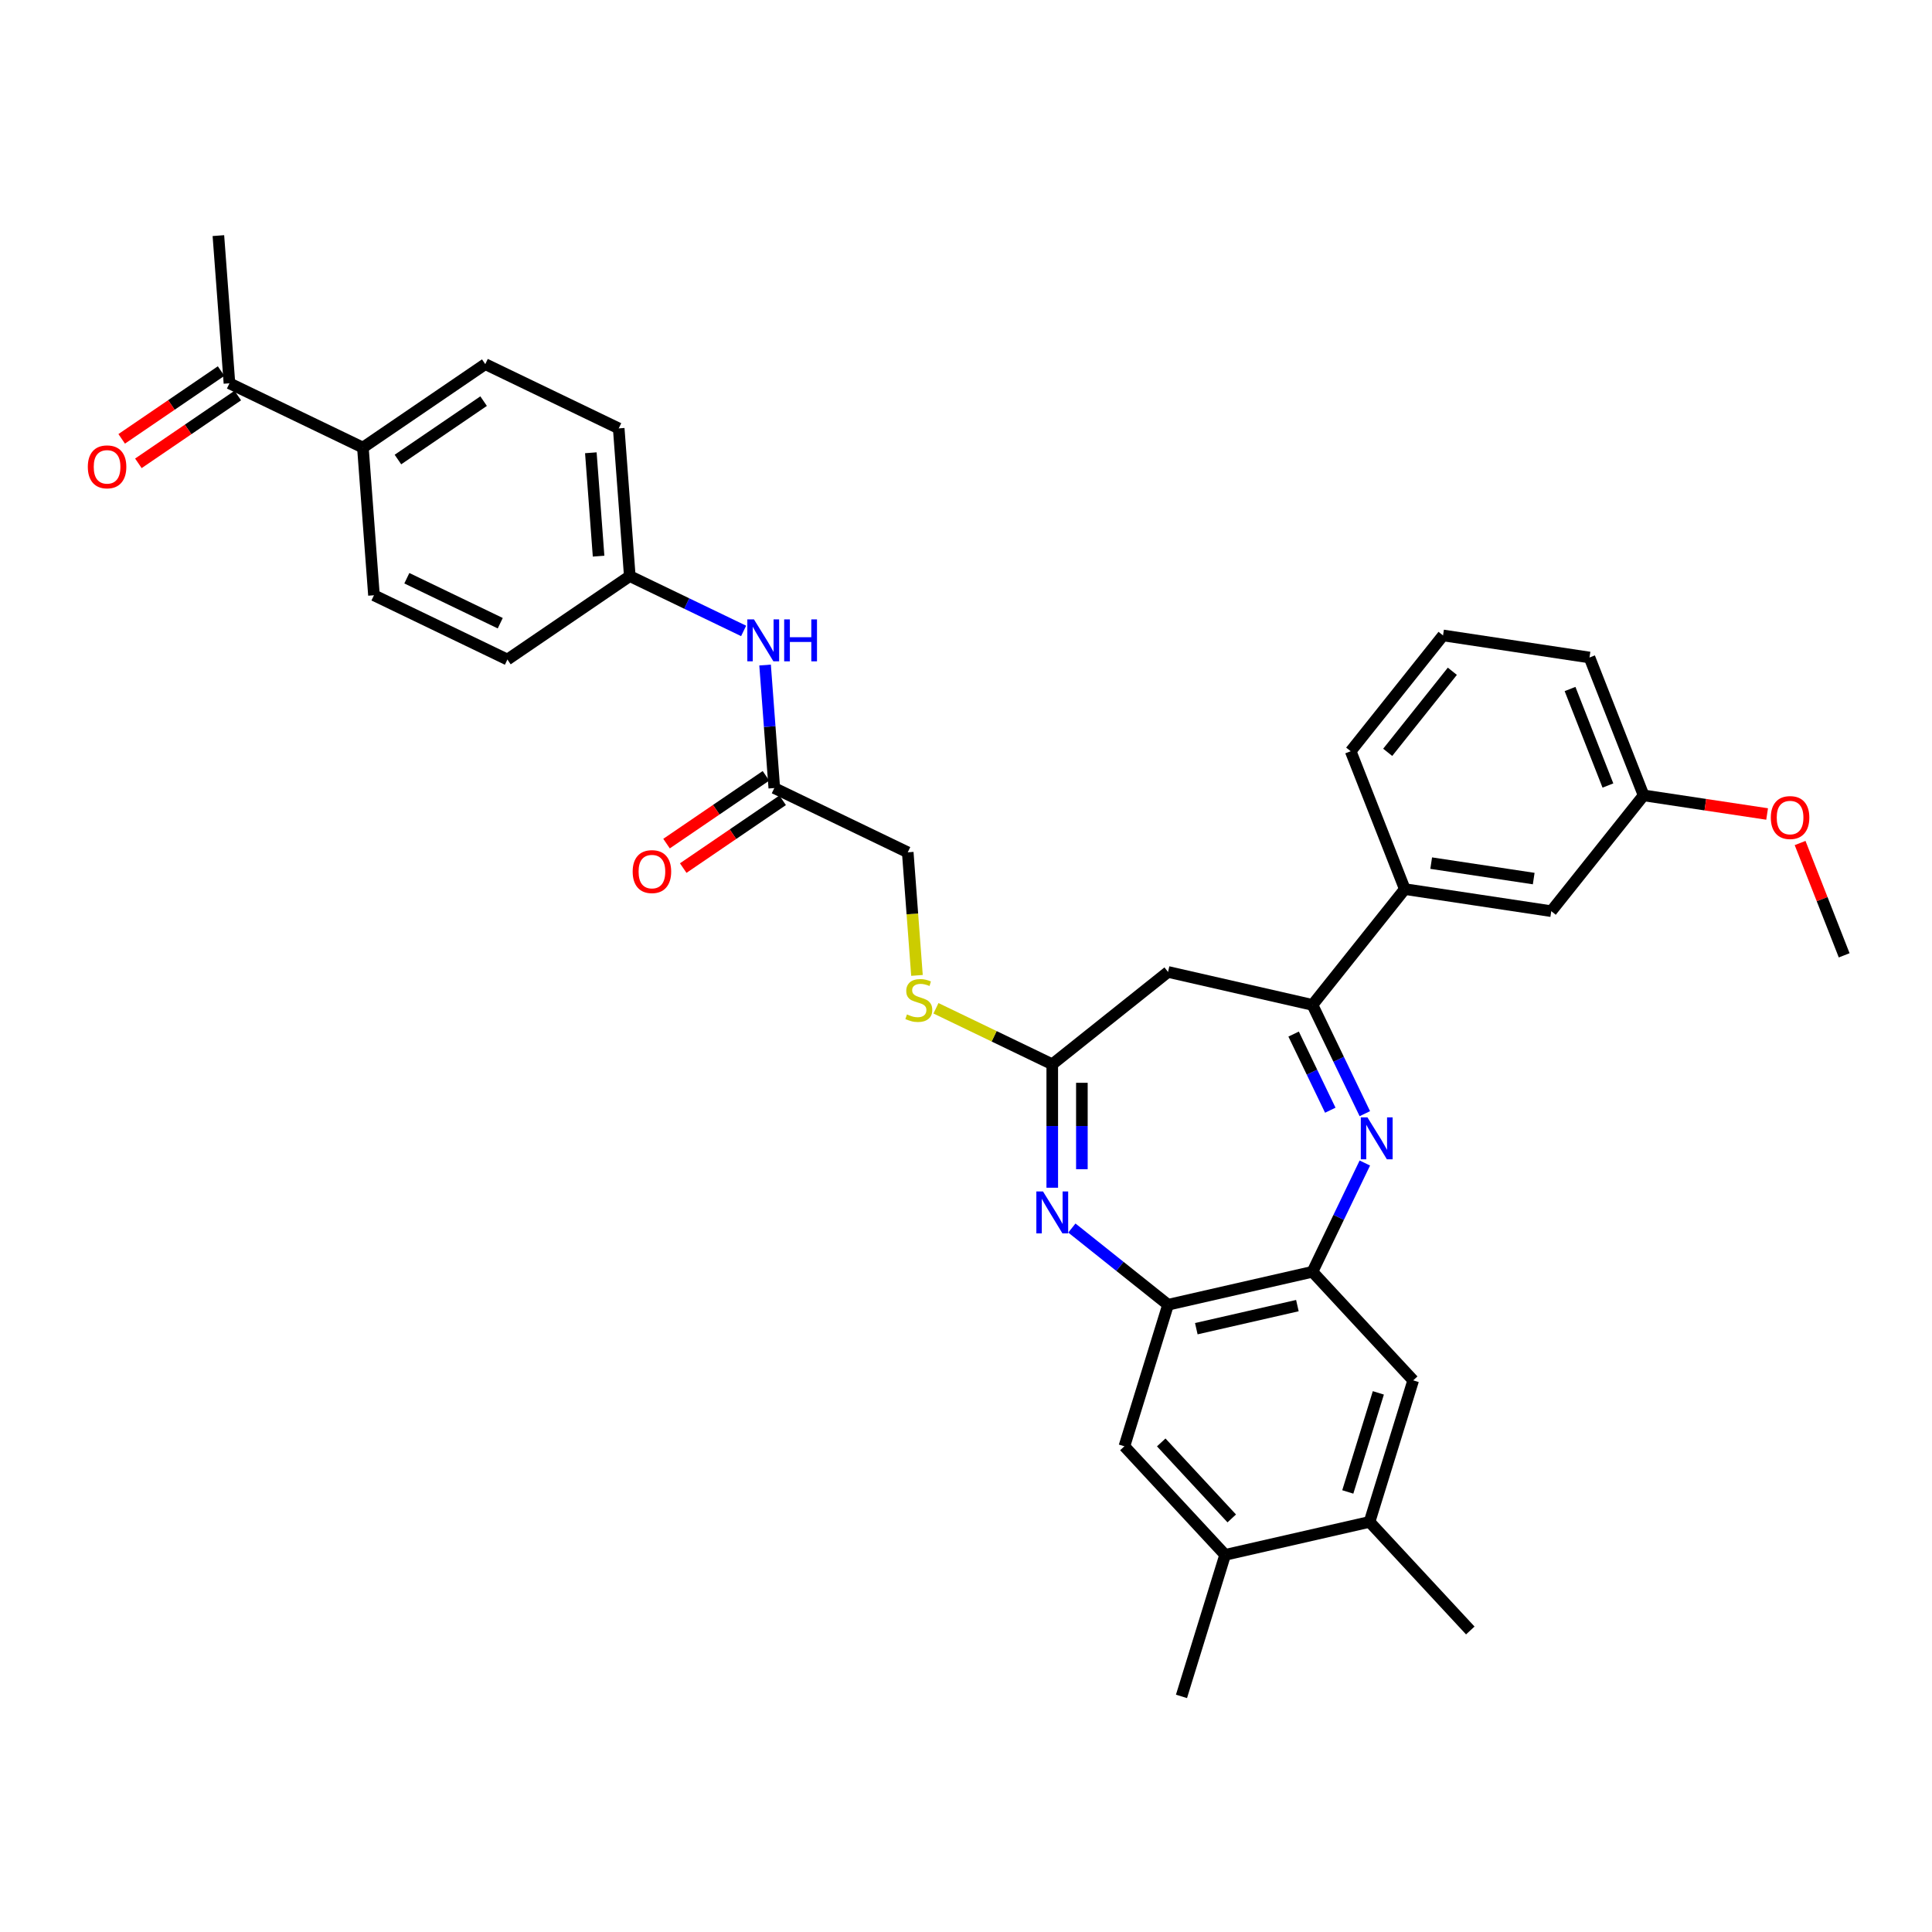 <?xml version='1.0' encoding='iso-8859-1'?>
<svg version='1.1' baseProfile='full'
              xmlns='http://www.w3.org/2000/svg'
                      xmlns:rdkit='http://www.rdkit.org/xml'
                      xmlns:xlink='http://www.w3.org/1999/xlink'
                  xml:space='preserve'
width='1000px' height='1000px' viewBox='0 0 1000 1000'>
<!-- END OF HEADER -->
<rect style='opacity:1.0;fill:#FFFFFF;stroke:none' width='1000' height='1000' x='0' y='0'> </rect>
<path class='bond-1' d='M 706.438,576.434 L 692.882,548.285' style='fill:none;fill-rule:evenodd;stroke:#0000FF;stroke-width:6px;stroke-linecap:butt;stroke-linejoin:miter;stroke-opacity:1' />
<path class='bond-1' d='M 692.882,548.285 L 679.326,520.135' style='fill:none;fill-rule:evenodd;stroke:#000000;stroke-width:6px;stroke-linecap:butt;stroke-linejoin:miter;stroke-opacity:1' />
<path class='bond-1' d='M 688.557,574.642 L 679.068,554.937' style='fill:none;fill-rule:evenodd;stroke:#0000FF;stroke-width:6px;stroke-linecap:butt;stroke-linejoin:miter;stroke-opacity:1' />
<path class='bond-1' d='M 679.068,554.937 L 669.579,535.233' style='fill:none;fill-rule:evenodd;stroke:#000000;stroke-width:6px;stroke-linecap:butt;stroke-linejoin:miter;stroke-opacity:1' />
<path class='bond-2' d='M 706.438,601.978 L 692.882,630.128' style='fill:none;fill-rule:evenodd;stroke:#0000FF;stroke-width:6px;stroke-linecap:butt;stroke-linejoin:miter;stroke-opacity:1' />
<path class='bond-2' d='M 692.882,630.128 L 679.326,658.277' style='fill:none;fill-rule:evenodd;stroke:#000000;stroke-width:6px;stroke-linecap:butt;stroke-linejoin:miter;stroke-opacity:1' />
<path class='bond-0' d='M 554.798,635.632 L 579.691,655.484' style='fill:none;fill-rule:evenodd;stroke:#0000FF;stroke-width:6px;stroke-linecap:butt;stroke-linejoin:miter;stroke-opacity:1' />
<path class='bond-0' d='M 579.691,655.484 L 604.585,675.336' style='fill:none;fill-rule:evenodd;stroke:#000000;stroke-width:6px;stroke-linecap:butt;stroke-linejoin:miter;stroke-opacity:1' />
<path class='bond-34' d='M 544.647,614.766 L 544.647,582.82' style='fill:none;fill-rule:evenodd;stroke:#0000FF;stroke-width:6px;stroke-linecap:butt;stroke-linejoin:miter;stroke-opacity:1' />
<path class='bond-34' d='M 544.647,582.82 L 544.647,550.875' style='fill:none;fill-rule:evenodd;stroke:#000000;stroke-width:6px;stroke-linecap:butt;stroke-linejoin:miter;stroke-opacity:1' />
<path class='bond-34' d='M 559.98,605.182 L 559.98,582.82' style='fill:none;fill-rule:evenodd;stroke:#0000FF;stroke-width:6px;stroke-linecap:butt;stroke-linejoin:miter;stroke-opacity:1' />
<path class='bond-34' d='M 559.98,582.82 L 559.98,560.458' style='fill:none;fill-rule:evenodd;stroke:#000000;stroke-width:6px;stroke-linecap:butt;stroke-linejoin:miter;stroke-opacity:1' />
<path class='bond-5' d='M 679.326,520.135 L 604.585,503.076' style='fill:none;fill-rule:evenodd;stroke:#000000;stroke-width:6px;stroke-linecap:butt;stroke-linejoin:miter;stroke-opacity:1' />
<path class='bond-8' d='M 679.326,520.135 L 727.125,460.197' style='fill:none;fill-rule:evenodd;stroke:#000000;stroke-width:6px;stroke-linecap:butt;stroke-linejoin:miter;stroke-opacity:1' />
<path class='bond-4' d='M 679.326,658.277 L 604.585,675.336' style='fill:none;fill-rule:evenodd;stroke:#000000;stroke-width:6px;stroke-linecap:butt;stroke-linejoin:miter;stroke-opacity:1' />
<path class='bond-4' d='M 671.527,675.784 L 619.208,687.726' style='fill:none;fill-rule:evenodd;stroke:#000000;stroke-width:6px;stroke-linecap:butt;stroke-linejoin:miter;stroke-opacity:1' />
<path class='bond-6' d='M 679.326,658.277 L 731.47,714.475' style='fill:none;fill-rule:evenodd;stroke:#000000;stroke-width:6px;stroke-linecap:butt;stroke-linejoin:miter;stroke-opacity:1' />
<path class='bond-3' d='M 544.647,550.875 L 604.585,503.076' style='fill:none;fill-rule:evenodd;stroke:#000000;stroke-width:6px;stroke-linecap:butt;stroke-linejoin:miter;stroke-opacity:1' />
<path class='bond-12' d='M 544.647,550.875 L 514.551,536.381' style='fill:none;fill-rule:evenodd;stroke:#000000;stroke-width:6px;stroke-linecap:butt;stroke-linejoin:miter;stroke-opacity:1' />
<path class='bond-12' d='M 514.551,536.381 L 484.454,521.887' style='fill:none;fill-rule:evenodd;stroke:#CCCC00;stroke-width:6px;stroke-linecap:butt;stroke-linejoin:miter;stroke-opacity:1' />
<path class='bond-7' d='M 604.585,675.336 L 581.988,748.594' style='fill:none;fill-rule:evenodd;stroke:#000000;stroke-width:6px;stroke-linecap:butt;stroke-linejoin:miter;stroke-opacity:1' />
<path class='bond-9' d='M 731.47,714.475 L 708.873,787.733' style='fill:none;fill-rule:evenodd;stroke:#000000;stroke-width:6px;stroke-linecap:butt;stroke-linejoin:miter;stroke-opacity:1' />
<path class='bond-9' d='M 713.429,720.945 L 697.612,772.225' style='fill:none;fill-rule:evenodd;stroke:#000000;stroke-width:6px;stroke-linecap:butt;stroke-linejoin:miter;stroke-opacity:1' />
<path class='bond-35' d='M 581.988,748.594 L 634.132,804.792' style='fill:none;fill-rule:evenodd;stroke:#000000;stroke-width:6px;stroke-linecap:butt;stroke-linejoin:miter;stroke-opacity:1' />
<path class='bond-35' d='M 601.05,746.595 L 637.55,785.933' style='fill:none;fill-rule:evenodd;stroke:#000000;stroke-width:6px;stroke-linecap:butt;stroke-linejoin:miter;stroke-opacity:1' />
<path class='bond-16' d='M 727.125,460.197 L 802.932,471.624' style='fill:none;fill-rule:evenodd;stroke:#000000;stroke-width:6px;stroke-linecap:butt;stroke-linejoin:miter;stroke-opacity:1' />
<path class='bond-16' d='M 740.781,446.75 L 793.846,454.748' style='fill:none;fill-rule:evenodd;stroke:#000000;stroke-width:6px;stroke-linecap:butt;stroke-linejoin:miter;stroke-opacity:1' />
<path class='bond-27' d='M 727.125,460.197 L 699.117,388.834' style='fill:none;fill-rule:evenodd;stroke:#000000;stroke-width:6px;stroke-linecap:butt;stroke-linejoin:miter;stroke-opacity:1' />
<path class='bond-10' d='M 708.873,787.733 L 634.132,804.792' style='fill:none;fill-rule:evenodd;stroke:#000000;stroke-width:6px;stroke-linecap:butt;stroke-linejoin:miter;stroke-opacity:1' />
<path class='bond-29' d='M 708.873,787.733 L 761.018,843.931' style='fill:none;fill-rule:evenodd;stroke:#000000;stroke-width:6px;stroke-linecap:butt;stroke-linejoin:miter;stroke-opacity:1' />
<path class='bond-30' d='M 634.132,804.792 L 611.536,878.049' style='fill:none;fill-rule:evenodd;stroke:#000000;stroke-width:6px;stroke-linecap:butt;stroke-linejoin:miter;stroke-opacity:1' />
<path class='bond-11' d='M 400.776,407.9 L 469.847,441.163' style='fill:none;fill-rule:evenodd;stroke:#000000;stroke-width:6px;stroke-linecap:butt;stroke-linejoin:miter;stroke-opacity:1' />
<path class='bond-13' d='M 400.776,407.9 L 398.39,376.062' style='fill:none;fill-rule:evenodd;stroke:#000000;stroke-width:6px;stroke-linecap:butt;stroke-linejoin:miter;stroke-opacity:1' />
<path class='bond-13' d='M 398.39,376.062 L 396.004,344.223' style='fill:none;fill-rule:evenodd;stroke:#0000FF;stroke-width:6px;stroke-linecap:butt;stroke-linejoin:miter;stroke-opacity:1' />
<path class='bond-17' d='M 396.458,401.566 L 370.728,419.108' style='fill:none;fill-rule:evenodd;stroke:#000000;stroke-width:6px;stroke-linecap:butt;stroke-linejoin:miter;stroke-opacity:1' />
<path class='bond-17' d='M 370.728,419.108 L 344.998,436.65' style='fill:none;fill-rule:evenodd;stroke:#FF0000;stroke-width:6px;stroke-linecap:butt;stroke-linejoin:miter;stroke-opacity:1' />
<path class='bond-17' d='M 405.095,414.234 L 379.365,431.777' style='fill:none;fill-rule:evenodd;stroke:#000000;stroke-width:6px;stroke-linecap:butt;stroke-linejoin:miter;stroke-opacity:1' />
<path class='bond-17' d='M 379.365,431.777 L 353.636,449.319' style='fill:none;fill-rule:evenodd;stroke:#FF0000;stroke-width:6px;stroke-linecap:butt;stroke-linejoin:miter;stroke-opacity:1' />
<path class='bond-21' d='M 474.622,504.87 L 472.234,473.017' style='fill:none;fill-rule:evenodd;stroke:#CCCC00;stroke-width:6px;stroke-linecap:butt;stroke-linejoin:miter;stroke-opacity:1' />
<path class='bond-21' d='M 472.234,473.017 L 469.847,441.163' style='fill:none;fill-rule:evenodd;stroke:#000000;stroke-width:6px;stroke-linecap:butt;stroke-linejoin:miter;stroke-opacity:1' />
<path class='bond-22' d='M 384.897,326.563 L 355.437,312.376' style='fill:none;fill-rule:evenodd;stroke:#0000FF;stroke-width:6px;stroke-linecap:butt;stroke-linejoin:miter;stroke-opacity:1' />
<path class='bond-22' d='M 355.437,312.376 L 325.976,298.188' style='fill:none;fill-rule:evenodd;stroke:#000000;stroke-width:6px;stroke-linecap:butt;stroke-linejoin:miter;stroke-opacity:1' />
<path class='bond-14' d='M 118.763,198.4 L 187.834,231.663' style='fill:none;fill-rule:evenodd;stroke:#000000;stroke-width:6px;stroke-linecap:butt;stroke-linejoin:miter;stroke-opacity:1' />
<path class='bond-18' d='M 114.444,192.066 L 88.715,209.608' style='fill:none;fill-rule:evenodd;stroke:#000000;stroke-width:6px;stroke-linecap:butt;stroke-linejoin:miter;stroke-opacity:1' />
<path class='bond-18' d='M 88.715,209.608 L 62.985,227.15' style='fill:none;fill-rule:evenodd;stroke:#FF0000;stroke-width:6px;stroke-linecap:butt;stroke-linejoin:miter;stroke-opacity:1' />
<path class='bond-18' d='M 123.081,204.734 L 97.352,222.276' style='fill:none;fill-rule:evenodd;stroke:#000000;stroke-width:6px;stroke-linecap:butt;stroke-linejoin:miter;stroke-opacity:1' />
<path class='bond-18' d='M 97.352,222.276 L 71.622,239.818' style='fill:none;fill-rule:evenodd;stroke:#FF0000;stroke-width:6px;stroke-linecap:butt;stroke-linejoin:miter;stroke-opacity:1' />
<path class='bond-31' d='M 118.763,198.4 L 113.034,121.951' style='fill:none;fill-rule:evenodd;stroke:#000000;stroke-width:6px;stroke-linecap:butt;stroke-linejoin:miter;stroke-opacity:1' />
<path class='bond-15' d='M 187.834,231.663 L 251.176,188.477' style='fill:none;fill-rule:evenodd;stroke:#000000;stroke-width:6px;stroke-linecap:butt;stroke-linejoin:miter;stroke-opacity:1' />
<path class='bond-15' d='M 205.972,237.853 L 250.312,207.623' style='fill:none;fill-rule:evenodd;stroke:#000000;stroke-width:6px;stroke-linecap:butt;stroke-linejoin:miter;stroke-opacity:1' />
<path class='bond-37' d='M 187.834,231.663 L 193.563,308.111' style='fill:none;fill-rule:evenodd;stroke:#000000;stroke-width:6px;stroke-linecap:butt;stroke-linejoin:miter;stroke-opacity:1' />
<path class='bond-23' d='M 802.932,471.624 L 850.73,411.686' style='fill:none;fill-rule:evenodd;stroke:#000000;stroke-width:6px;stroke-linecap:butt;stroke-linejoin:miter;stroke-opacity:1' />
<path class='bond-19' d='M 193.563,308.111 L 262.634,341.374' style='fill:none;fill-rule:evenodd;stroke:#000000;stroke-width:6px;stroke-linecap:butt;stroke-linejoin:miter;stroke-opacity:1' />
<path class='bond-19' d='M 210.576,299.287 L 258.926,322.571' style='fill:none;fill-rule:evenodd;stroke:#000000;stroke-width:6px;stroke-linecap:butt;stroke-linejoin:miter;stroke-opacity:1' />
<path class='bond-20' d='M 251.176,188.477 L 320.247,221.74' style='fill:none;fill-rule:evenodd;stroke:#000000;stroke-width:6px;stroke-linecap:butt;stroke-linejoin:miter;stroke-opacity:1' />
<path class='bond-24' d='M 325.976,298.188 L 262.634,341.374' style='fill:none;fill-rule:evenodd;stroke:#000000;stroke-width:6px;stroke-linecap:butt;stroke-linejoin:miter;stroke-opacity:1' />
<path class='bond-25' d='M 325.976,298.188 L 320.247,221.74' style='fill:none;fill-rule:evenodd;stroke:#000000;stroke-width:6px;stroke-linecap:butt;stroke-linejoin:miter;stroke-opacity:1' />
<path class='bond-25' d='M 309.827,287.867 L 305.817,234.353' style='fill:none;fill-rule:evenodd;stroke:#000000;stroke-width:6px;stroke-linecap:butt;stroke-linejoin:miter;stroke-opacity:1' />
<path class='bond-26' d='M 850.73,411.686 L 882.692,416.503' style='fill:none;fill-rule:evenodd;stroke:#000000;stroke-width:6px;stroke-linecap:butt;stroke-linejoin:miter;stroke-opacity:1' />
<path class='bond-26' d='M 882.692,416.503 L 914.654,421.321' style='fill:none;fill-rule:evenodd;stroke:#FF0000;stroke-width:6px;stroke-linecap:butt;stroke-linejoin:miter;stroke-opacity:1' />
<path class='bond-36' d='M 850.73,411.686 L 822.722,340.322' style='fill:none;fill-rule:evenodd;stroke:#000000;stroke-width:6px;stroke-linecap:butt;stroke-linejoin:miter;stroke-opacity:1' />
<path class='bond-36' d='M 832.256,406.583 L 812.651,356.628' style='fill:none;fill-rule:evenodd;stroke:#000000;stroke-width:6px;stroke-linecap:butt;stroke-linejoin:miter;stroke-opacity:1' />
<path class='bond-33' d='M 931.73,436.344 L 943.138,465.41' style='fill:none;fill-rule:evenodd;stroke:#FF0000;stroke-width:6px;stroke-linecap:butt;stroke-linejoin:miter;stroke-opacity:1' />
<path class='bond-33' d='M 943.138,465.41 L 954.545,494.476' style='fill:none;fill-rule:evenodd;stroke:#000000;stroke-width:6px;stroke-linecap:butt;stroke-linejoin:miter;stroke-opacity:1' />
<path class='bond-28' d='M 699.117,388.834 L 746.915,328.896' style='fill:none;fill-rule:evenodd;stroke:#000000;stroke-width:6px;stroke-linecap:butt;stroke-linejoin:miter;stroke-opacity:1' />
<path class='bond-28' d='M 718.274,389.403 L 751.733,347.447' style='fill:none;fill-rule:evenodd;stroke:#000000;stroke-width:6px;stroke-linecap:butt;stroke-linejoin:miter;stroke-opacity:1' />
<path class='bond-32' d='M 746.915,328.896 L 822.722,340.322' style='fill:none;fill-rule:evenodd;stroke:#000000;stroke-width:6px;stroke-linecap:butt;stroke-linejoin:miter;stroke-opacity:1' />
<path  class='atom-0' d='M 707.79 578.351
L 714.904 589.85
Q 715.61 590.985, 716.744 593.039
Q 717.879 595.094, 717.94 595.217
L 717.94 578.351
L 720.823 578.351
L 720.823 600.062
L 717.848 600.062
L 710.212 587.489
Q 709.323 586.017, 708.373 584.33
Q 707.453 582.644, 707.177 582.123
L 707.177 600.062
L 704.355 600.062
L 704.355 578.351
L 707.79 578.351
' fill='#0000FF'/>
<path  class='atom-1' d='M 539.848 616.682
L 546.963 628.182
Q 547.668 629.316, 548.803 631.371
Q 549.937 633.426, 549.999 633.548
L 549.999 616.682
L 552.881 616.682
L 552.881 638.393
L 549.907 638.393
L 542.271 625.821
Q 541.382 624.349, 540.431 622.662
Q 539.511 620.975, 539.235 620.454
L 539.235 638.393
L 536.414 638.393
L 536.414 616.682
L 539.848 616.682
' fill='#0000FF'/>
<path  class='atom-13' d='M 469.443 525.063
Q 469.689 525.155, 470.701 525.585
Q 471.713 526.014, 472.817 526.29
Q 473.951 526.535, 475.055 526.535
Q 477.11 526.535, 478.306 525.554
Q 479.502 524.542, 479.502 522.794
Q 479.502 521.598, 478.888 520.862
Q 478.306 520.126, 477.386 519.728
Q 476.466 519.329, 474.932 518.869
Q 473 518.286, 471.835 517.734
Q 470.701 517.182, 469.873 516.017
Q 469.075 514.852, 469.075 512.889
Q 469.075 510.16, 470.915 508.474
Q 472.786 506.787, 476.466 506.787
Q 478.98 506.787, 481.832 507.983
L 481.127 510.344
Q 478.52 509.271, 476.558 509.271
Q 474.442 509.271, 473.276 510.16
Q 472.111 511.019, 472.142 512.521
Q 472.142 513.687, 472.725 514.392
Q 473.338 515.097, 474.196 515.496
Q 475.086 515.895, 476.558 516.355
Q 478.52 516.968, 479.686 517.581
Q 480.851 518.194, 481.679 519.452
Q 482.537 520.678, 482.537 522.794
Q 482.537 525.799, 480.513 527.425
Q 478.52 529.019, 475.178 529.019
Q 473.246 529.019, 471.774 528.59
Q 470.333 528.191, 468.615 527.486
L 469.443 525.063
' fill='#CCCC00'/>
<path  class='atom-14' d='M 390.248 320.596
L 397.362 332.095
Q 398.068 333.23, 399.202 335.285
Q 400.337 337.339, 400.398 337.462
L 400.398 320.596
L 403.281 320.596
L 403.281 342.307
L 400.306 342.307
L 392.671 329.734
Q 391.781 328.262, 390.831 326.576
Q 389.911 324.889, 389.635 324.368
L 389.635 342.307
L 386.814 342.307
L 386.814 320.596
L 390.248 320.596
' fill='#0000FF'/>
<path  class='atom-14' d='M 405.887 320.596
L 408.831 320.596
L 408.831 329.826
L 419.932 329.826
L 419.932 320.596
L 422.876 320.596
L 422.876 342.307
L 419.932 342.307
L 419.932 332.279
L 408.831 332.279
L 408.831 342.307
L 405.887 342.307
L 405.887 320.596
' fill='#0000FF'/>
<path  class='atom-18' d='M 327.468 451.147
Q 327.468 445.934, 330.044 443.021
Q 332.62 440.108, 337.434 440.108
Q 342.249 440.108, 344.825 443.021
Q 347.4 445.934, 347.4 451.147
Q 347.4 456.422, 344.794 459.427
Q 342.187 462.401, 337.434 462.401
Q 332.65 462.401, 330.044 459.427
Q 327.468 456.452, 327.468 451.147
M 337.434 459.948
Q 340.746 459.948, 342.525 457.74
Q 344.334 455.502, 344.334 451.147
Q 344.334 446.885, 342.525 444.738
Q 340.746 442.561, 337.434 442.561
Q 334.122 442.561, 332.313 444.708
Q 330.535 446.854, 330.535 451.147
Q 330.535 455.532, 332.313 457.74
Q 334.122 459.948, 337.434 459.948
' fill='#FF0000'/>
<path  class='atom-19' d='M 45.455 241.647
Q 45.455 236.434, 48.03 233.521
Q 50.606 230.608, 55.421 230.608
Q 60.235 230.608, 62.811 233.521
Q 65.387 236.434, 65.387 241.647
Q 65.387 246.921, 62.78 249.927
Q 60.174 252.901, 55.421 252.901
Q 50.637 252.901, 48.03 249.927
Q 45.455 246.952, 45.455 241.647
M 55.421 250.448
Q 58.733 250.448, 60.511 248.24
Q 62.32 246.001, 62.32 241.647
Q 62.32 237.385, 60.511 235.238
Q 58.733 233.061, 55.421 233.061
Q 52.109 233.061, 50.3 235.207
Q 48.521 237.354, 48.521 241.647
Q 48.521 246.032, 50.3 248.24
Q 52.109 250.448, 55.421 250.448
' fill='#FF0000'/>
<path  class='atom-27' d='M 916.571 423.173
Q 916.571 417.96, 919.147 415.047
Q 921.723 412.134, 926.537 412.134
Q 931.352 412.134, 933.928 415.047
Q 936.503 417.96, 936.503 423.173
Q 936.503 428.448, 933.897 431.453
Q 931.29 434.427, 926.537 434.427
Q 921.753 434.427, 919.147 431.453
Q 916.571 428.478, 916.571 423.173
M 926.537 431.974
Q 929.849 431.974, 931.628 429.766
Q 933.437 427.528, 933.437 423.173
Q 933.437 418.911, 931.628 416.764
Q 929.849 414.587, 926.537 414.587
Q 923.225 414.587, 921.416 416.734
Q 919.638 418.88, 919.638 423.173
Q 919.638 427.558, 921.416 429.766
Q 923.225 431.974, 926.537 431.974
' fill='#FF0000'/>
</svg>
